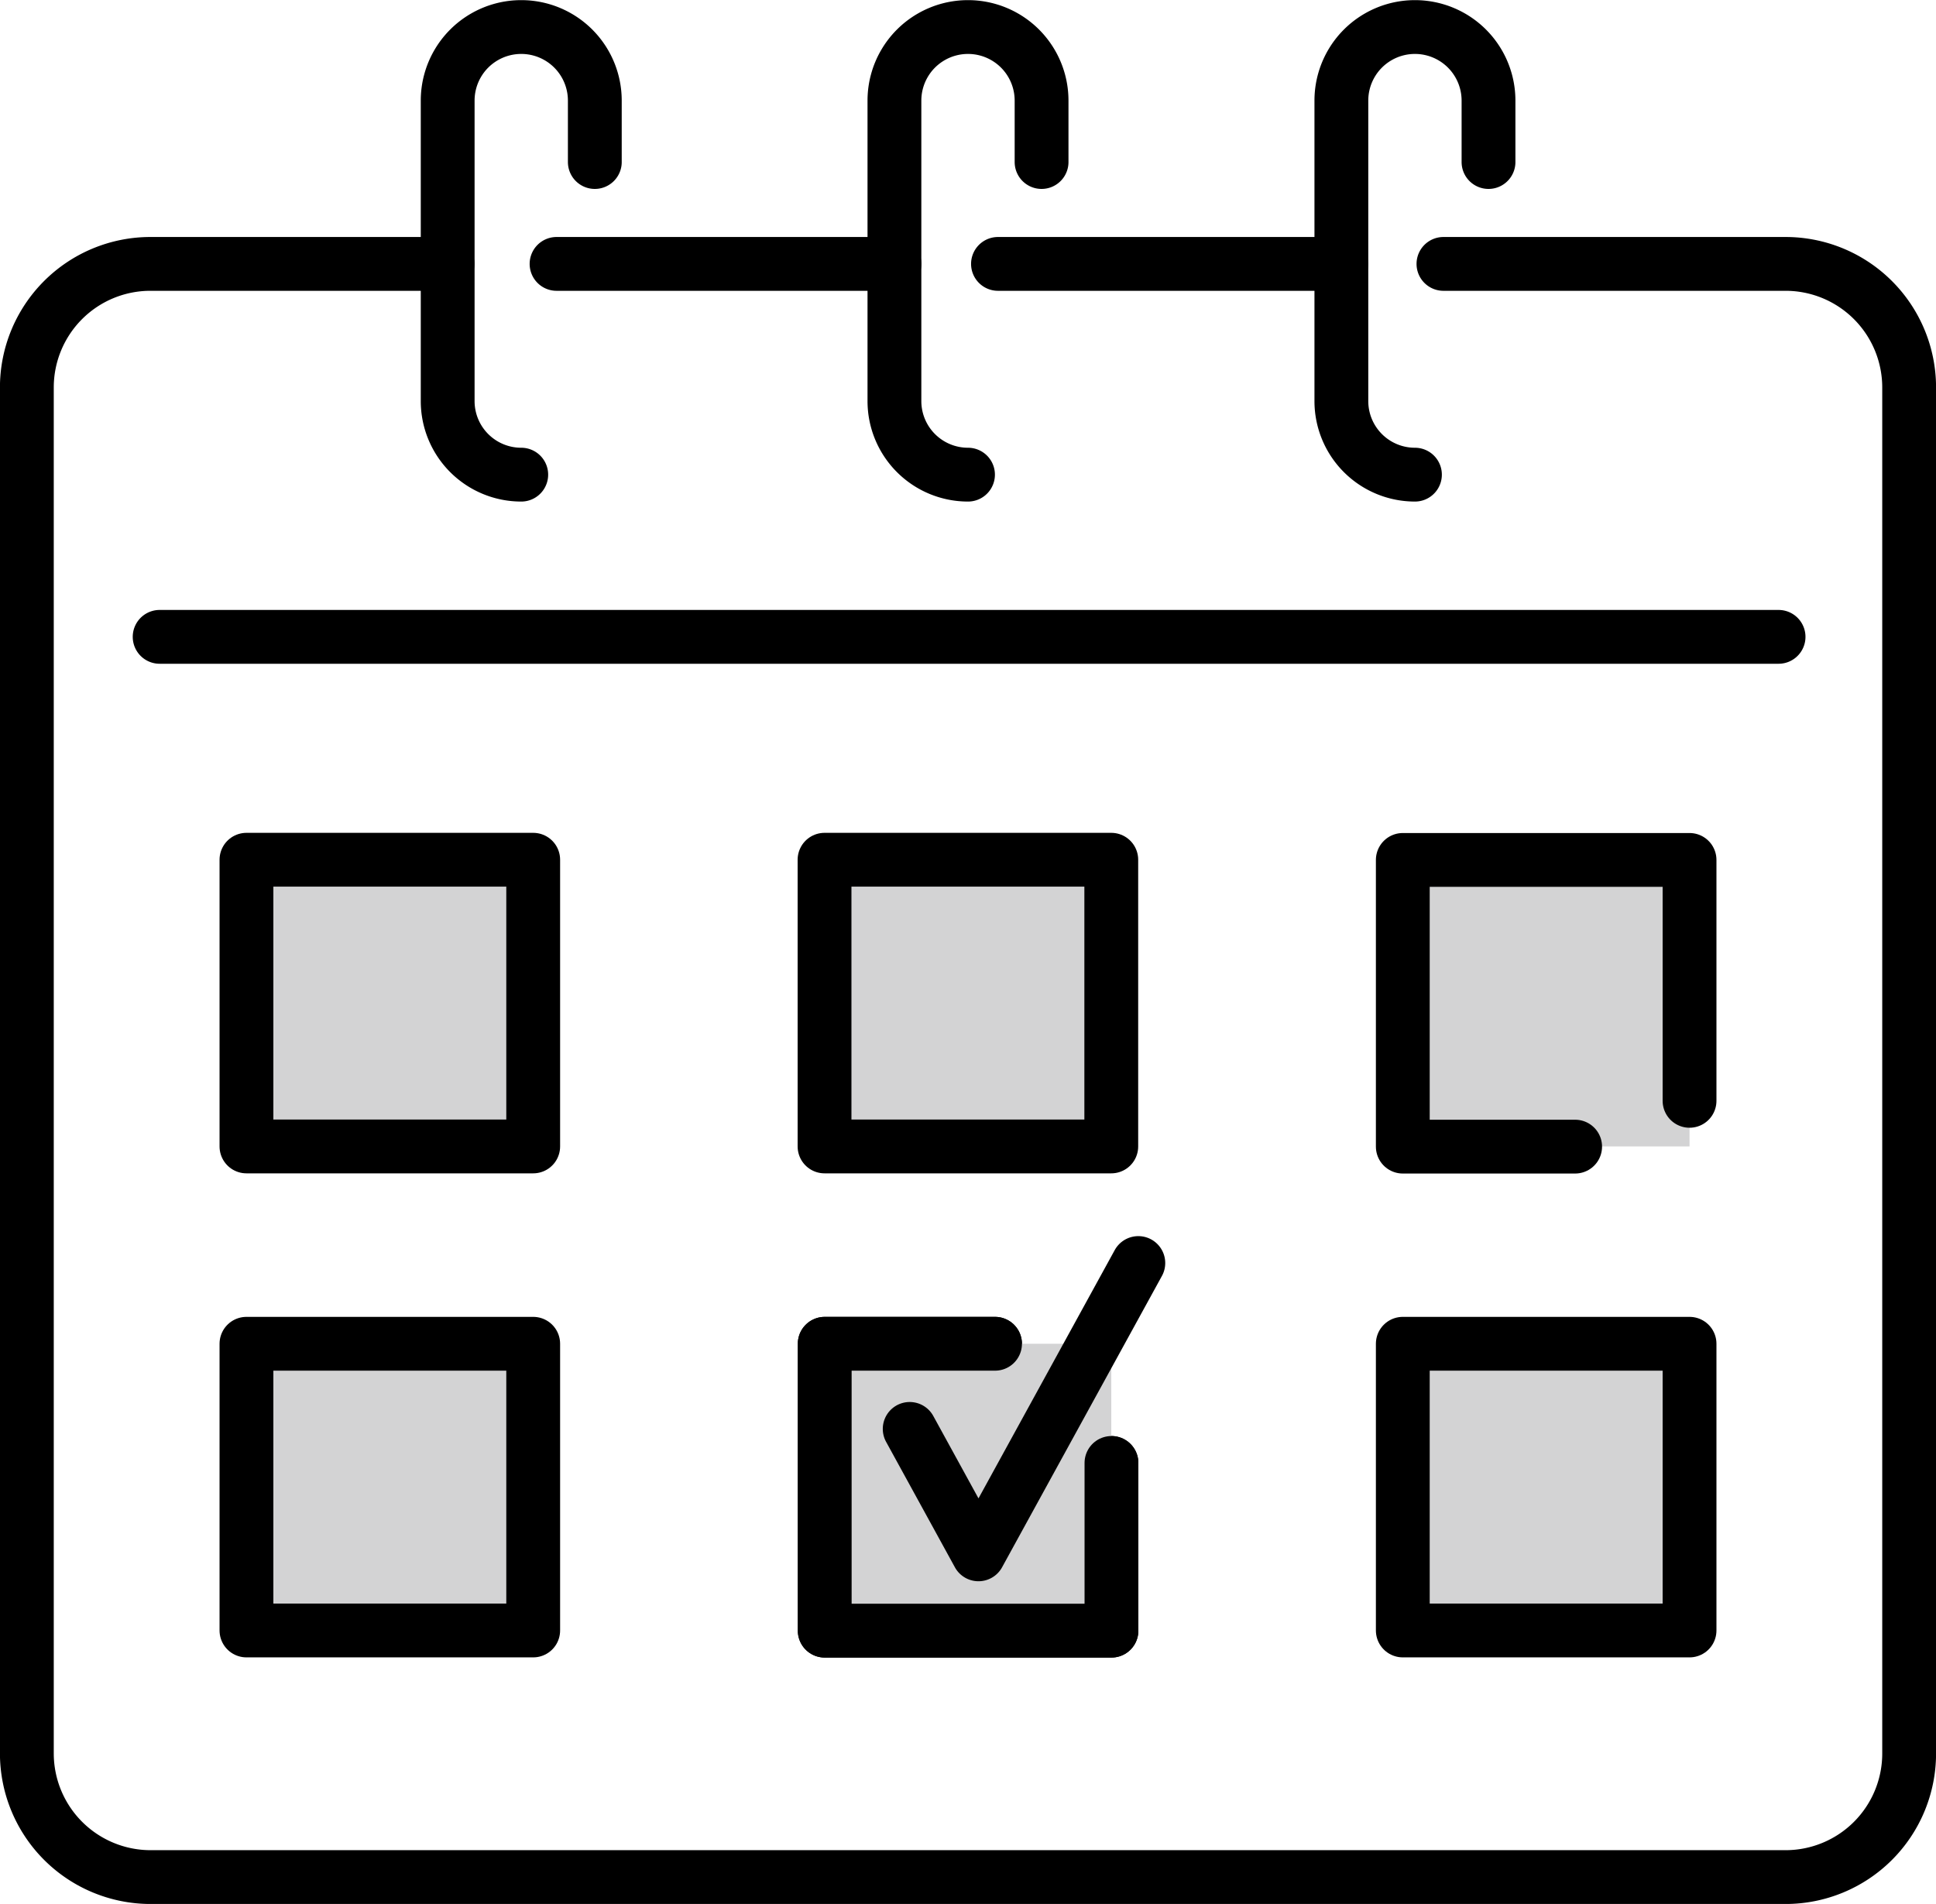 <svg viewBox="0 0 105.26 103.53" xmlns="http://www.w3.org/2000/svg"><g stroke="#000" stroke-linecap="round" stroke-linejoin="round" stroke-width="2.926"><path d="M60.43 79.55v9.12H44.84v-15.6h9.26" fill="none"/><path d="M78.48 14.35h18.6a6.72 6.72 0 016.72 6.72v74.27a6.72 6.72 0 01-6.72 6.73H8.19a6.73 6.73 0 01-6.73-6.73V21.07a6.72 6.72 0 016.73-6.72h16.14m29.93 0h18.66m-42.66 0h18.37M8.68 34.63H96.7" fill="none"/><path d="M13.4 46.75h15.59v15.59H13.4zm0 26.32h15.59v15.59H13.4zm31.43-26.32h15.59v15.59H44.83z" fill="#d3d3d4"/></g><path d="M44.83 73.07h15.59v15.59H44.83z" fill="#d3d3d4"/><path d="M60.43 79.55v9.12H44.84v-15.6h9.26" fill="none" stroke="#000" stroke-linecap="round" stroke-linejoin="round" stroke-width="2.926"/><path d="M76.27 46.75h15.59v15.59H76.27z" fill="#d3d3d4"/><path d="M85.64 62.35h-9.37V46.76h15.59v13.1" fill="none" stroke="#000" stroke-linecap="round" stroke-linejoin="round" stroke-width="2.926"/><path d="M76.27 73.07h15.59v15.59H76.27z" fill="#d3d3d4" stroke="#000" stroke-linecap="round" stroke-linejoin="round" stroke-width="2.926"/><path d="M49.46 77.7l3.74 6.82 8.69-15.84M28.34 25.81a4 4 0 01-4-4V5.47a4 4 0 118 0v3.34m20.29 17a4 4 0 01-4-4V5.47a4 4 0 118 0v3.34m20.3 17a4 4 0 01-4-4V5.47a4 4 0 118 0v3.34" fill="none" stroke="#000" stroke-linecap="round" stroke-linejoin="round" stroke-width="2.926"/></svg>